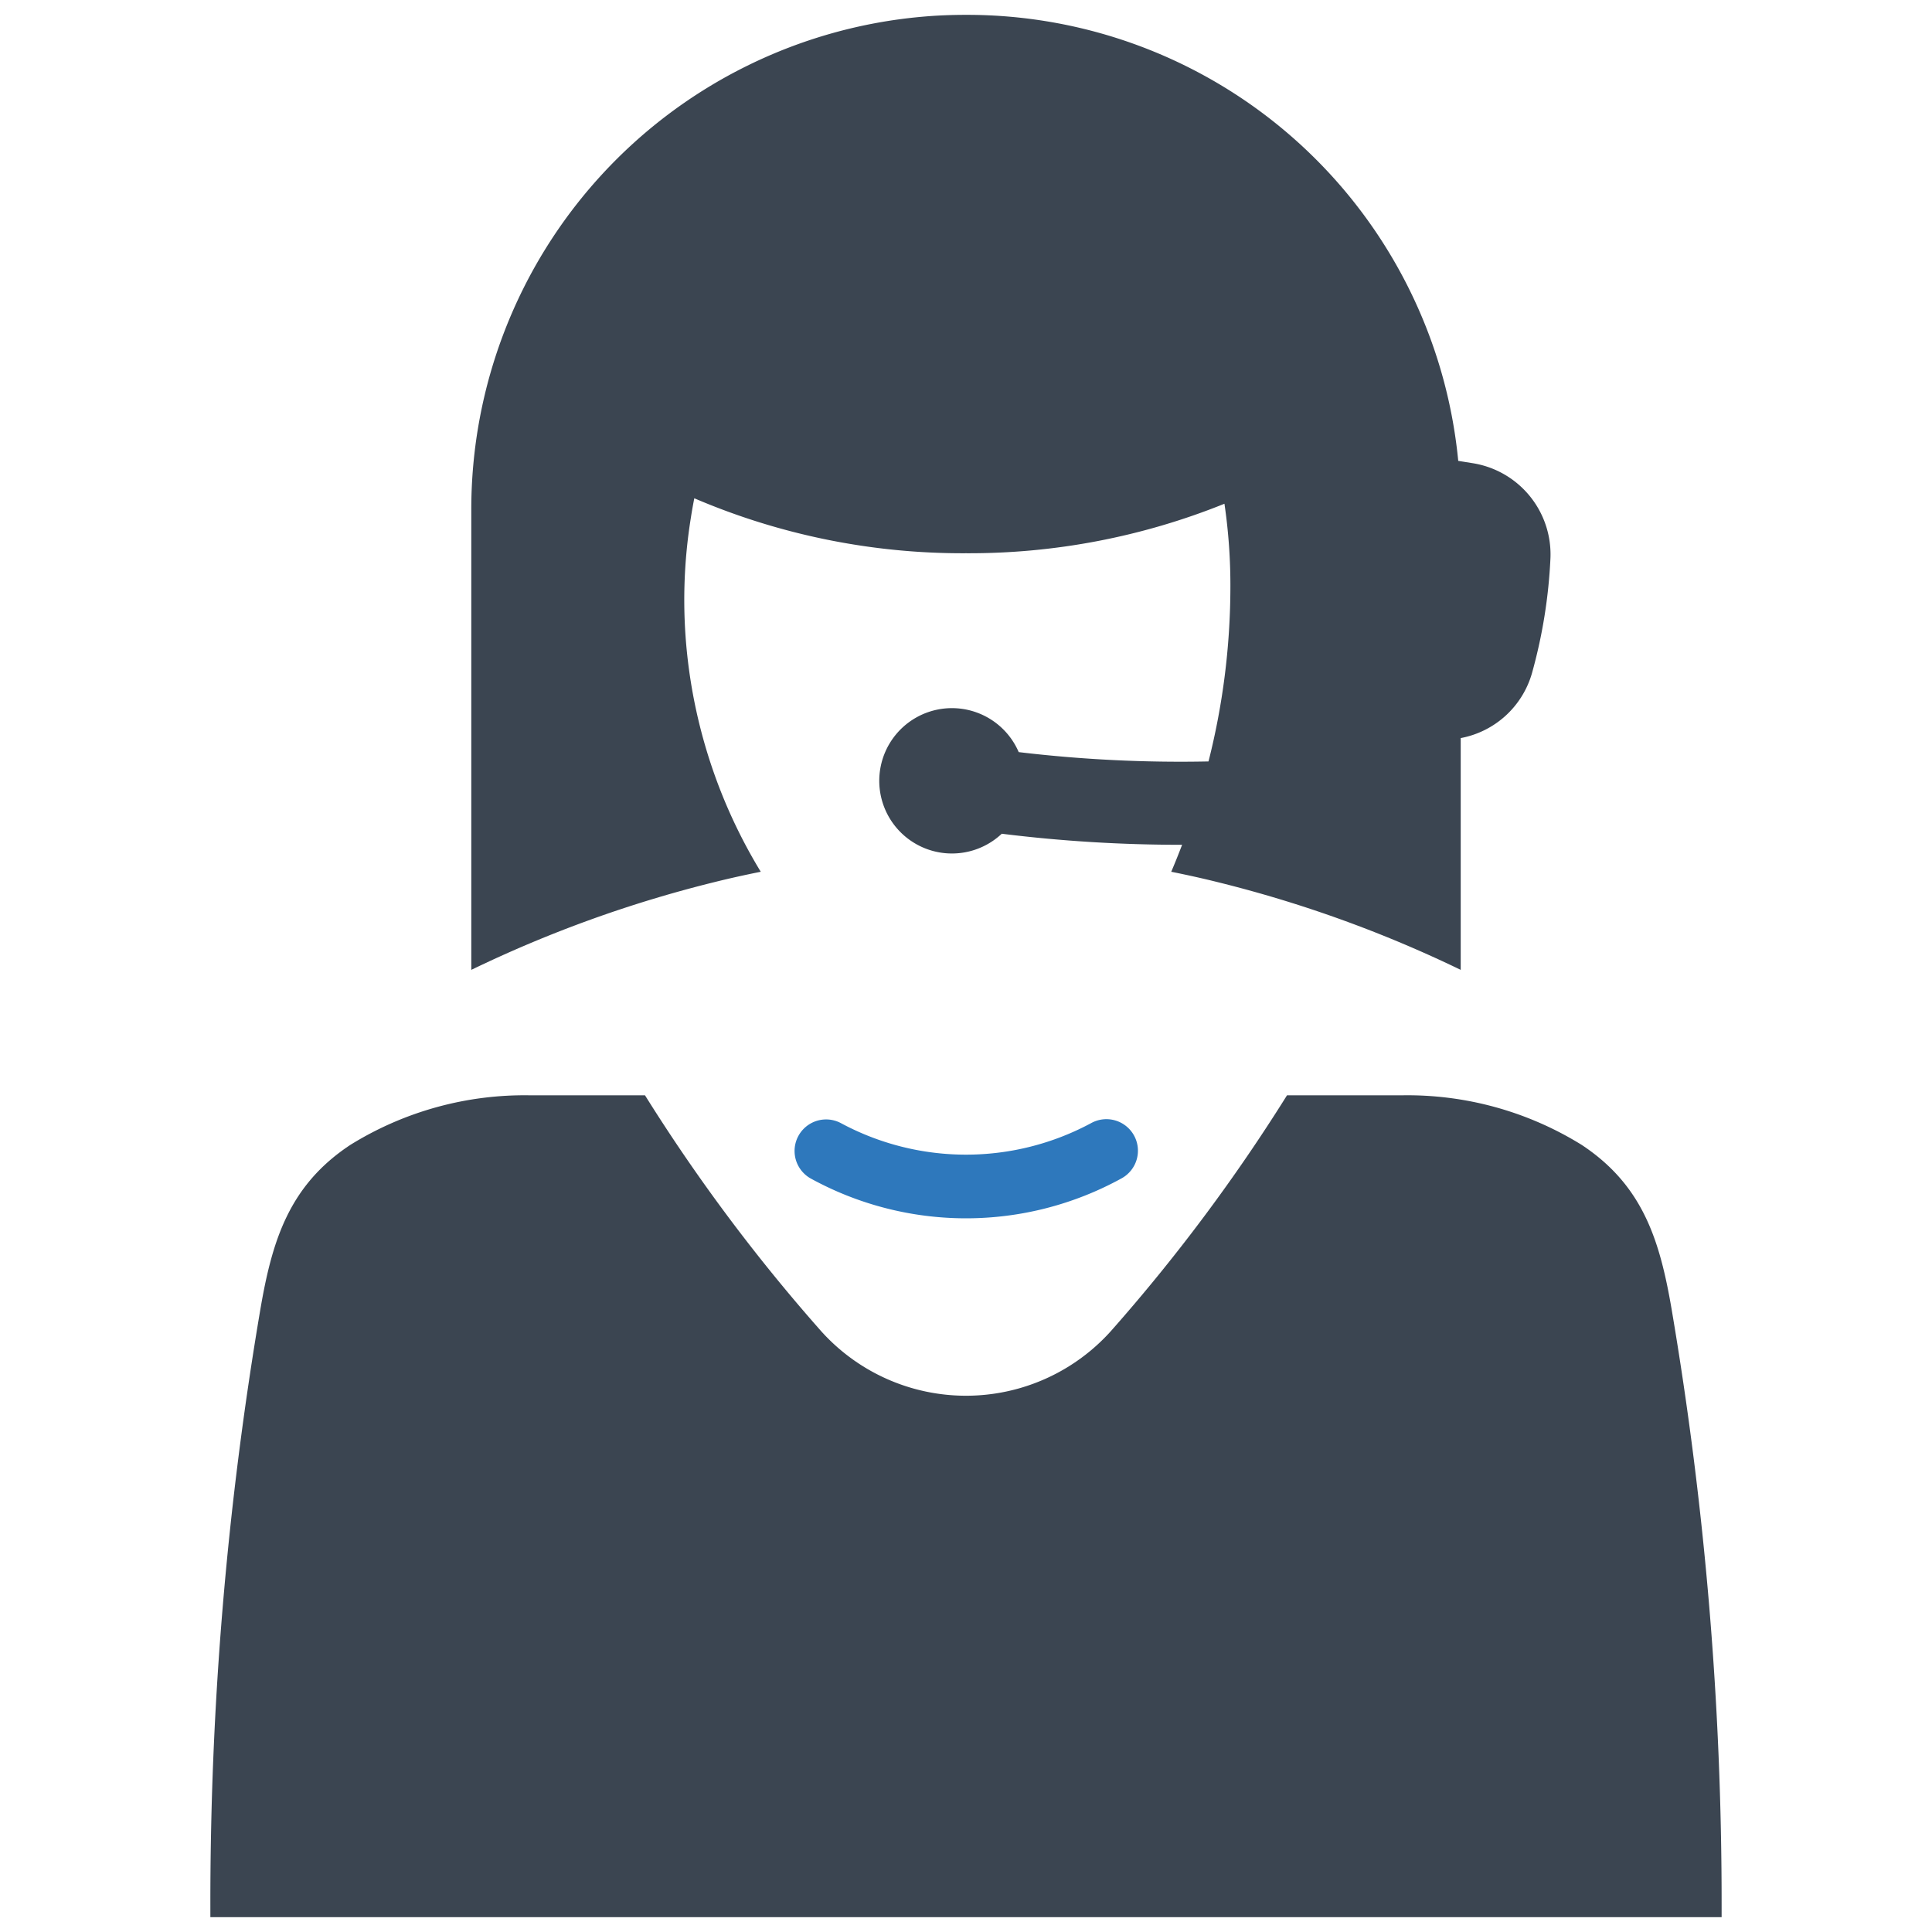 <svg id="Layer_1" data-name="Layer 1" xmlns="http://www.w3.org/2000/svg" viewBox="0 0 128 128"><defs><style>.cls-1{fill:#3b4551;}.cls-2{fill:#2e78bc;}</style></defs><path class="cls-1" d="M50.318,57.773c.031-.008.054-.008.085-.015A34.758,34.758,0,0,1,45.522,43.314a34.172,34.172,0,0,1,.254-9.039c.069-.447.146-.87.223-1.263A45.122,45.122,0,0,0,64,36.654a45.198,45.198,0,0,0,17.123-3.28,37.153,37.153,0,0,1,.393,5.659A47.229,47.229,0,0,1,80.067,50.447a90.48,90.48,0,0,1-12.575-.618,4.815,4.815,0,1,0-1.123,5.408,95.808,95.808,0,0,0,11.949.732c-.227.592-.463,1.187-.721,1.789.031.008.054.008.085.015.985.2,1.971.416,2.956.662A82.287,82.287,0,0,1,96.776,64.256V48.9a6.075,6.075,0,0,0,4.73-4.332,34.091,34.091,0,0,0,1.215-7.581,6.119,6.119,0,0,0-5.186-6.305l-.923-.148A32.694,32.694,0,0,0,64,.984c-.97,0-1.933.038-2.88.123a32.768,32.768,0,0,0-29.896,32.652V64.256A82.288,82.288,0,0,1,47.362,58.435C48.347,58.189,49.333,57.973,50.318,57.773Z"/><path class="cls-1" d="M110.751,86.751c-.782-4.569-1.901-8.219-5.965-10.902A21.906,21.906,0,0,0,92.857,72.568H85.267a117.903,117.903,0,0,1-11.692,15.648,12.902,12.902,0,0,1-19.151,0A117.908,117.908,0,0,1,42.733,72.568H35.143A21.905,21.905,0,0,0,23.214,75.85c-4.063,2.683-5.183,6.333-5.965,10.902a234.838,234.838,0,0,0-3.312,39.483v.782h100.125v-.782A234.849,234.849,0,0,0,110.751,86.751Z"/><path class="cls-2" d="M72.28,74.415a17.491,17.491,0,0,1-16.559,0A2.089,2.089,0,0,0,53.71,78.077a21.38,21.38,0,0,0,20.582,0,2.089,2.089,0,1,0-2.011-3.662Z"/></svg>